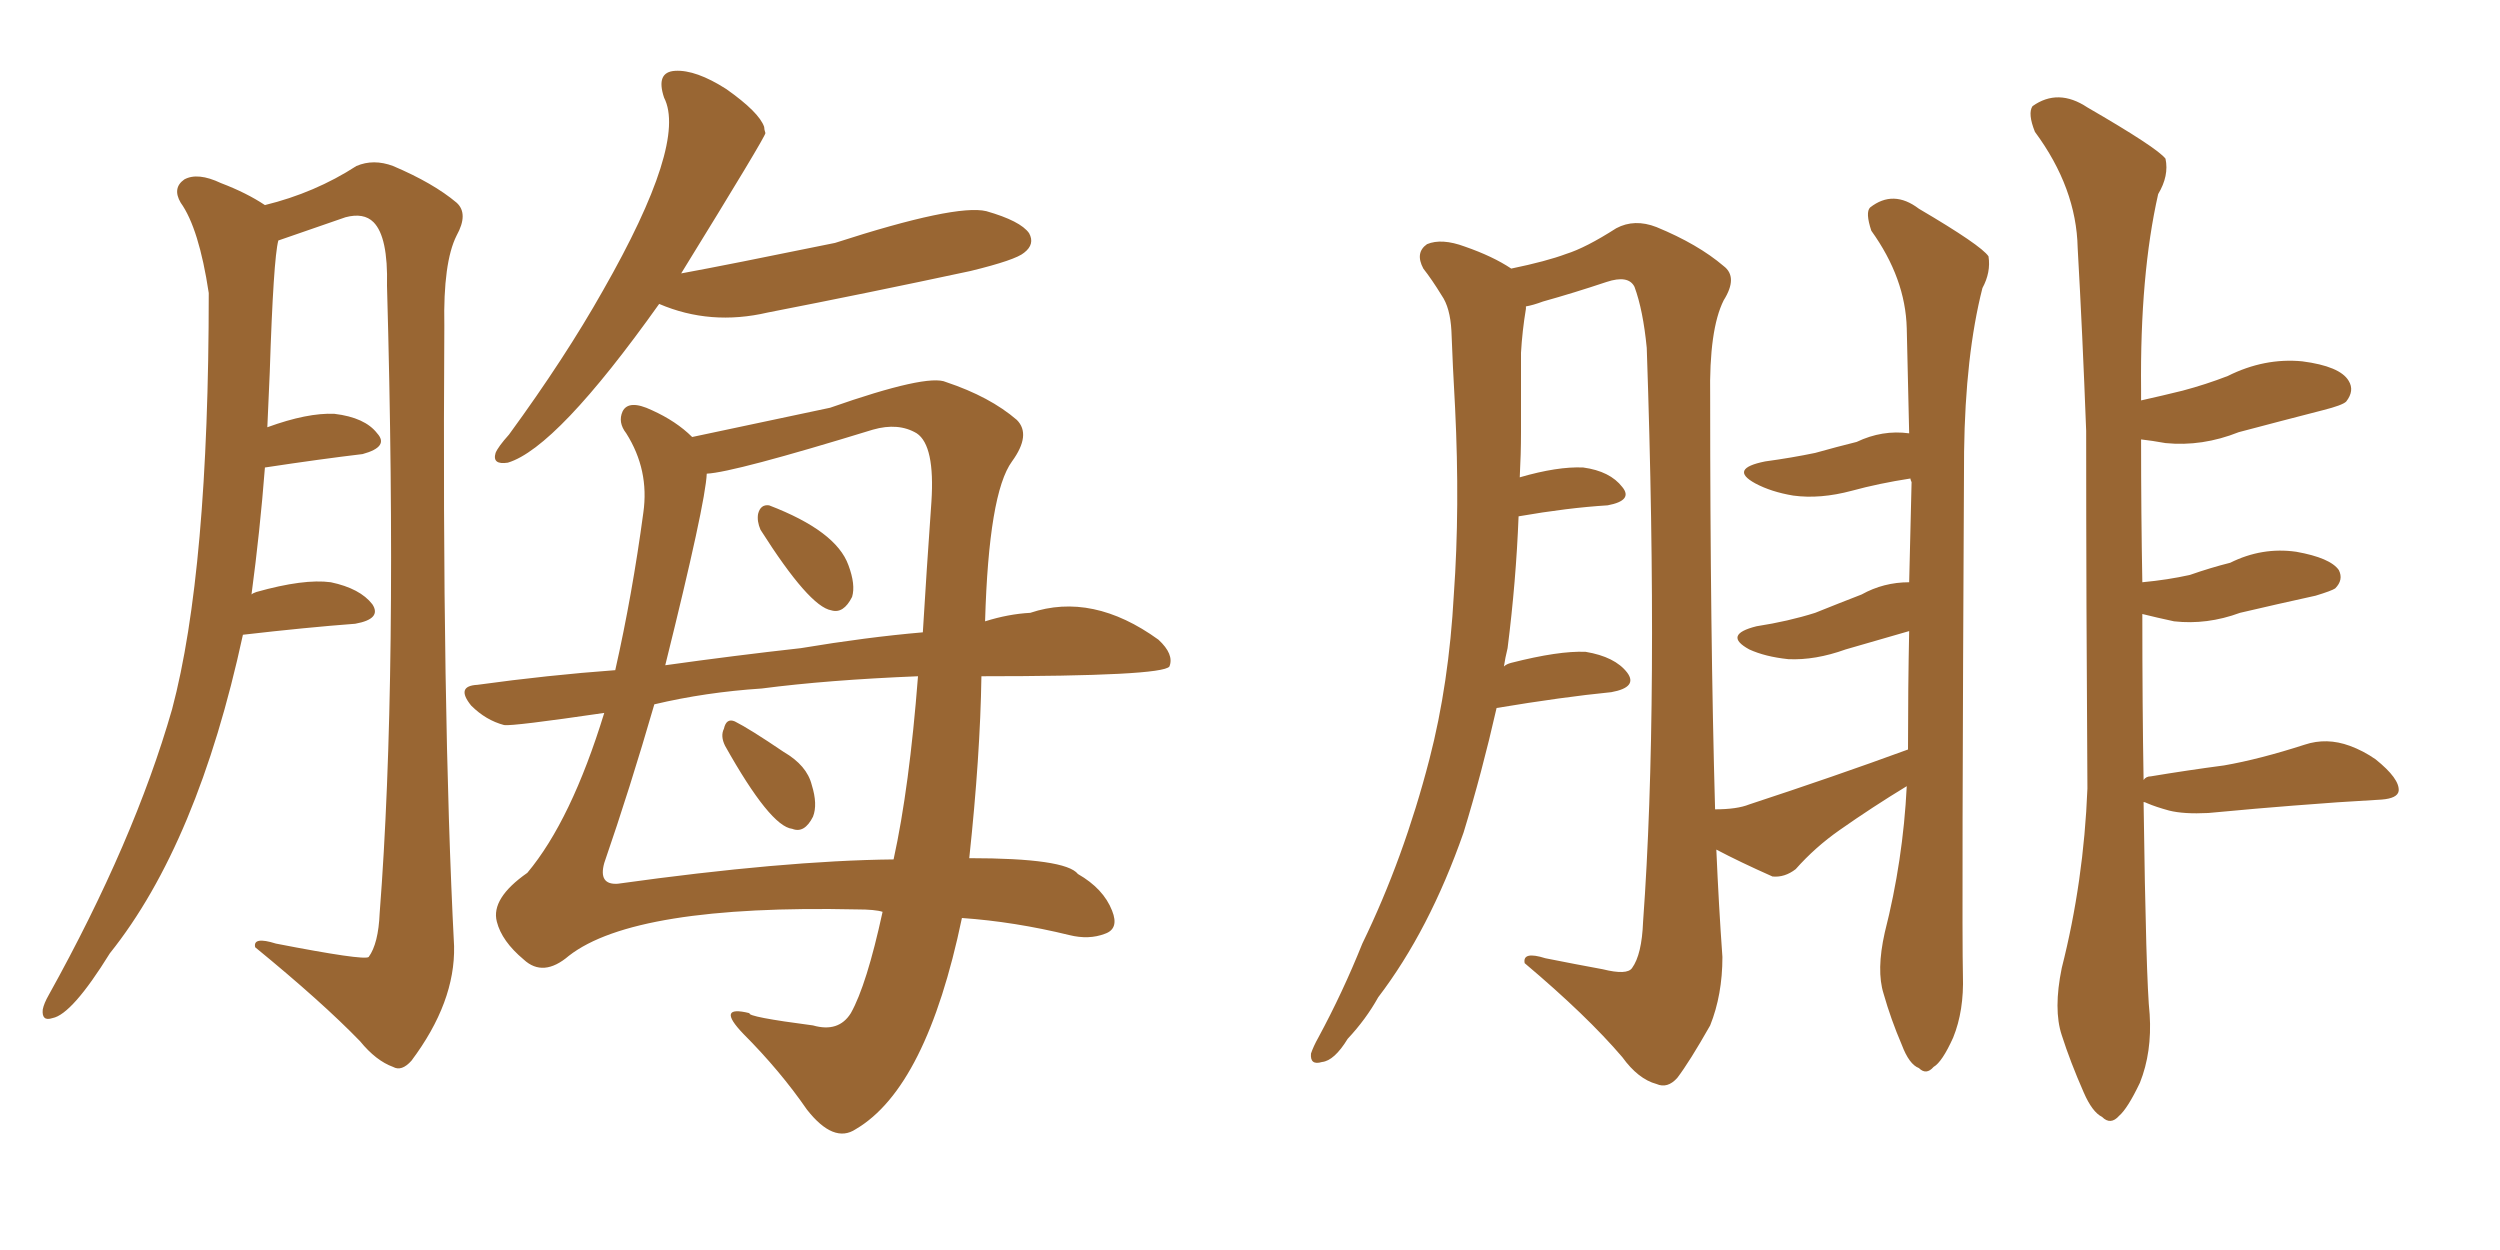 <svg xmlns="http://www.w3.org/2000/svg" xmlns:xlink="http://www.w3.org/1999/xlink" width="300" height="150"><path fill="#996633" padding="10" d="M79.10 36.47L79.10 36.47Q66.80 53.76 60.94 55.52L60.94 55.52Q59.03 55.81 59.47 54.35L59.47 54.35Q59.77 53.61 61.08 52.15L61.08 52.15Q67.82 42.92 72.36 34.86L72.36 34.86Q82.47 17.14 79.69 11.72L79.69 11.72Q78.66 8.64 81.01 8.50L81.01 8.50Q83.50 8.35 87.16 10.69L87.16 10.69Q91.11 13.48 91.70 15.23L91.70 15.23Q91.70 15.53 91.85 15.97L91.85 15.97Q91.85 16.41 81.74 32.81L81.74 32.81Q87.30 31.79 100.20 29.15L100.20 29.15Q114.70 24.46 118.36 25.34L118.36 25.34Q122.46 26.51 123.49 27.98L123.49 27.98Q124.22 29.30 122.90 30.32L122.90 30.32Q121.88 31.20 116.46 32.52L116.46 32.52Q104.15 35.16 92.14 37.50L92.14 37.50Q85.25 39.11 79.10 36.47ZM117.77 81.15L117.77 81.15Q117.63 90.67 116.31 102.98L116.31 102.98Q127.88 102.98 129.35 104.88L129.35 104.88Q132.42 106.64 133.45 109.28L133.45 109.28Q134.33 111.47 132.57 112.06L132.57 112.06Q130.66 112.79 128.32 112.21L128.32 112.21Q121.73 110.60 115.43 110.16L115.43 110.16Q111.18 130.52 102.69 135.50L102.69 135.50Q100.05 137.26 96.83 133.15L96.83 133.15Q93.60 128.47 89.21 124.07L89.21 124.07Q85.84 120.56 89.94 121.58L89.94 121.58Q89.65 122.02 97.56 123.05L97.56 123.05Q100.63 123.93 102.10 121.58L102.10 121.58Q104.00 118.21 105.91 109.42L105.91 109.42Q105.03 109.13 102.83 109.13L102.83 109.13Q76.17 108.54 68.26 114.70L68.26 114.70Q65.19 117.33 62.84 115.14L62.84 115.14Q60.21 112.94 59.62 110.60L59.62 110.60Q58.89 107.81 63.28 104.74L63.28 104.74Q68.55 98.44 72.51 85.55L72.51 85.55Q61.52 87.16 60.50 87.01L60.50 87.01Q58.30 86.43 56.54 84.67L56.54 84.67Q54.64 82.32 57.28 82.18L57.28 82.18Q65.77 81.01 73.83 80.42L73.83 80.42Q75.88 71.34 77.20 61.52L77.20 61.52Q77.93 56.40 75.15 52.00L75.15 52.00Q74.12 50.68 74.71 49.37L74.71 49.37Q75.44 47.90 78.22 49.22L78.22 49.22Q81.15 50.54 83.06 52.44L83.06 52.44Q85.11 52.00 99.61 48.93L99.61 48.93Q111.33 44.82 113.53 45.85L113.53 45.85Q118.80 47.61 122.02 50.39L122.02 50.39Q123.78 52.15 121.44 55.37L121.44 55.37Q118.65 59.18 118.21 74.56L118.21 74.56Q121.00 73.68 123.63 73.54L123.63 73.54Q131.10 71.04 139.01 76.76L139.01 76.76Q140.92 78.52 140.33 79.98L140.33 79.98Q139.45 81.15 117.77 81.15ZM91.41 82.62L91.41 82.62Q84.67 83.06 78.52 84.52L78.52 84.52Q75.59 94.63 72.51 103.56L72.51 103.56Q71.78 106.20 74.12 106.05L74.12 106.05Q94.04 103.27 107.23 103.13L107.23 103.13Q109.13 94.48 110.16 81.15L110.16 81.15Q99.32 81.59 91.41 82.62ZM96.09 77.78L96.09 77.78Q104.00 76.46 110.74 75.88L110.74 75.88Q111.18 68.55 111.77 60.21L111.77 60.21Q112.21 53.47 110.01 52.00L110.01 52.00Q107.81 50.68 104.74 51.56L104.74 51.56Q88.04 56.69 84.81 56.84L84.81 56.84Q84.67 60.35 79.83 79.83L79.83 79.83Q88.18 78.66 96.09 77.78ZM91.26 63.57L91.26 63.57Q90.82 62.55 90.97 61.67L90.97 61.67Q91.26 60.50 92.29 60.64L92.29 60.64Q100.34 63.72 101.81 67.82L101.81 67.82Q102.69 70.17 102.25 71.63L102.25 71.63Q101.22 73.68 99.76 73.24L99.76 73.24Q97.12 72.80 91.26 63.57ZM87.01 89.50L87.01 89.50Q86.43 88.33 86.87 87.45L86.87 87.45Q87.16 86.13 88.18 86.57L88.18 86.57Q89.94 87.45 94.04 90.23L94.04 90.23Q96.83 91.85 97.41 94.19L97.41 94.19Q98.14 96.53 97.56 98.00L97.56 98.00Q96.53 100.05 95.07 99.46L95.07 99.46Q92.43 99.17 87.01 89.50ZM29.15 76.17L29.15 76.17L29.15 76.17Q23.73 101.22 13.18 114.40L13.18 114.40Q8.64 121.73 6.30 122.17L6.30 122.17Q4.98 122.61 5.13 121.14L5.13 121.14Q5.27 120.41 5.86 119.38L5.86 119.38Q16.11 100.93 20.65 85.11L20.65 85.11Q25.05 68.55 25.05 35.16L25.05 35.16Q23.88 27.39 21.68 24.32L21.68 24.32Q20.65 22.56 22.12 21.53L22.12 21.53Q23.73 20.65 26.51 21.97L26.51 21.97Q29.59 23.14 31.79 24.61L31.79 24.61Q37.79 23.14 42.77 19.92L42.77 19.92Q44.82 19.04 47.17 19.92L47.17 19.92Q52.00 21.97 54.79 24.32L54.79 24.32Q56.25 25.63 54.79 28.27L54.79 28.27Q53.17 31.49 53.32 39.11L53.32 39.11Q53.03 85.25 54.49 113.53L54.49 113.53Q54.64 120.26 49.37 127.29L49.37 127.29Q48.19 128.61 47.17 128.03L47.17 128.03Q45.12 127.29 43.21 124.95L43.21 124.95Q38.67 120.26 30.62 113.67L30.62 113.67Q30.32 112.35 33.11 113.23L33.11 113.23Q43.65 115.28 44.24 114.84L44.24 114.84Q45.41 113.23 45.56 109.57L45.56 109.57Q47.75 81.30 46.44 34.28L46.44 34.28Q46.58 28.42 44.82 26.66L44.82 26.66Q43.65 25.49 41.46 26.07L41.46 26.07Q33.84 28.71 33.40 28.86L33.40 28.86Q32.81 31.05 32.37 44.68L32.37 44.68Q32.23 48.05 32.08 51.27L32.08 51.27Q36.91 49.51 40.14 49.66L40.14 49.66Q43.80 50.10 45.26 52.00L45.26 52.00Q46.73 53.61 43.51 54.49L43.51 54.49Q38.53 55.08 31.79 56.10L31.79 56.10Q31.20 63.72 30.18 71.34L30.18 71.34Q30.32 71.19 30.76 71.04L30.76 71.04Q36.47 69.43 39.70 69.87L39.70 69.87Q43.21 70.61 44.68 72.51L44.68 72.51Q45.85 74.27 42.63 74.85L42.63 74.85Q36.77 75.29 29.15 76.17ZM228.96 89.94L228.96 89.94Q228.96 82.47 229.10 75.73L229.10 75.73Q225 76.90 221.48 77.93L221.48 77.93Q217.82 79.25 214.60 79.10L214.60 79.10Q211.82 78.81 209.91 77.93L209.91 77.93Q206.69 76.17 210.79 75.15L210.79 75.15Q214.60 74.56 217.82 73.54L217.82 73.54Q220.75 72.36 223.39 71.34L223.39 71.34Q226.03 69.87 229.10 69.87L229.10 69.87Q229.25 63.72 229.39 57.86L229.39 57.86Q229.25 57.57 229.25 57.42L229.25 57.42Q225.44 58.01 222.22 58.89L222.22 58.89Q218.41 59.91 215.19 59.47L215.19 59.47Q212.55 59.03 210.64 58.01L210.64 58.01Q207.42 56.25 211.82 55.37L211.82 55.37Q215.04 54.93 217.82 54.35L217.82 54.35Q220.46 53.61 222.80 53.03L222.80 53.03Q225.88 51.56 229.10 52.00L229.10 52.00Q228.96 45.26 228.81 39.40L228.81 39.40Q228.66 33.40 224.56 27.69L224.56 27.69Q223.83 25.49 224.41 24.90L224.41 24.90Q227.20 22.71 230.27 25.05L230.27 25.05Q237.74 29.44 238.62 30.76L238.62 30.76Q238.92 32.67 237.89 34.57L237.89 34.57Q235.84 42.63 235.69 54.20L235.69 54.20Q235.40 110.89 235.55 117.04L235.55 117.04Q235.69 121.29 234.38 124.51L234.38 124.51Q233.06 127.44 232.03 128.03L232.03 128.03Q231.15 129.05 230.27 128.17L230.27 128.17Q229.10 127.73 228.22 125.39L228.22 125.39Q226.90 122.31 226.03 119.24L226.03 119.24Q225.15 116.46 226.17 111.91L226.17 111.91Q228.37 103.27 228.81 94.34L228.81 94.34Q224.71 96.83 220.75 99.61L220.75 99.61Q217.82 101.66 215.48 104.30L215.48 104.30Q214.16 105.32 212.70 105.18L212.70 105.18Q208.74 103.42 205.96 101.95L205.96 101.95Q206.25 108.69 206.69 114.84L206.69 114.84Q206.69 119.38 205.22 123.05L205.22 123.05Q202.73 127.44 201.27 129.35L201.27 129.35Q200.10 130.66 198.78 130.08L198.78 130.08Q196.58 129.49 194.68 126.86L194.68 126.86Q190.43 121.88 182.96 115.58L182.96 115.58Q182.67 114.11 185.45 114.99L185.45 114.99Q189.11 115.72 192.33 116.31L192.33 116.31Q195.26 117.04 195.85 116.16L195.85 116.16Q197.02 114.55 197.17 110.60L197.17 110.60Q199.07 84.52 197.61 41.75L197.61 41.75Q197.17 37.21 196.14 34.42L196.14 34.42Q195.41 32.96 192.77 33.84L192.77 33.84Q188.82 35.16 185.16 36.18L185.16 36.18Q183.98 36.62 183.11 36.77L183.11 36.77Q183.11 36.91 183.11 37.06L183.11 37.06Q182.67 39.70 182.52 42.33L182.52 42.33Q182.52 46.88 182.52 51.86L182.52 51.86Q182.52 54.49 182.37 57.28L182.37 57.28Q186.91 55.96 189.99 56.10L189.99 56.10Q193.21 56.54 194.68 58.45L194.68 58.45Q196.00 60.06 192.92 60.64L192.92 60.64Q188.09 60.94 182.23 61.96L182.23 61.96Q181.93 69.73 180.91 77.78L180.91 77.78Q180.62 78.96 180.47 79.98L180.47 79.98Q180.76 79.69 181.35 79.54L181.35 79.54Q187.06 78.08 190.28 78.22L190.28 78.22Q193.80 78.81 195.26 80.71L195.26 80.71Q196.58 82.47 193.36 83.06L193.36 83.06Q187.50 83.64 179.59 84.96L179.59 84.96Q177.83 92.72 175.63 99.90L175.63 99.90Q171.53 111.62 165.38 119.68L165.38 119.68Q163.92 122.31 161.72 124.66L161.72 124.66Q160.11 127.29 158.64 127.44L158.64 127.44Q157.18 127.88 157.32 126.42L157.32 126.42Q157.62 125.54 158.20 124.51L158.20 124.51Q161.13 119.09 163.48 113.23L163.48 113.23Q168.46 102.98 171.53 91.11L171.53 91.11Q173.88 82.03 174.46 71.34L174.46 71.34Q175.20 60.94 174.61 48.93L174.61 48.93Q174.32 43.80 174.17 39.70L174.17 39.70Q174.02 36.91 173.00 35.45L173.00 35.45Q171.83 33.54 170.80 32.23L170.80 32.23Q169.78 30.32 171.24 29.30L171.24 29.30Q173.00 28.56 175.78 29.59L175.78 29.59Q179.15 30.76 181.35 32.23L181.35 32.23Q185.60 31.35 187.94 30.47L187.94 30.47Q190.28 29.74 193.95 27.39L193.95 27.39Q196.14 26.22 198.78 27.25L198.78 27.25Q203.76 29.30 206.84 31.93L206.84 31.93Q208.59 33.25 206.84 36.04L206.84 36.04Q205.08 39.55 205.22 47.61L205.22 47.61Q205.22 76.03 205.81 97.12L205.81 97.12Q208.45 97.12 209.91 96.53L209.91 96.53Q220.17 93.16 228.96 89.94ZM257.23 96.24L257.23 96.24L257.23 96.24Q257.52 117.63 257.96 121.73L257.96 121.73Q258.25 126.27 256.79 129.93L256.79 129.93Q255.32 133.01 254.30 133.89L254.30 133.89Q253.27 135.06 252.25 134.03L252.25 134.03Q251.07 133.45 250.05 131.10L250.05 131.10Q248.44 127.44 247.41 124.22L247.41 124.22Q246.39 121.14 247.41 116.16L247.41 116.16Q250.05 105.76 250.49 94.63L250.49 94.63Q250.34 72.36 250.34 51.71L250.34 51.71Q249.90 39.99 249.32 29.74L249.32 29.74Q249.17 22.56 244.19 15.82L244.19 15.82Q243.31 13.62 243.90 12.74L243.90 12.74Q246.97 10.55 250.49 12.89L250.49 12.89Q258.84 17.72 259.86 19.04L259.86 19.04Q260.30 21.09 258.98 23.29L258.98 23.29Q256.79 32.96 256.93 46.73L256.93 46.73Q256.93 47.46 256.93 48.05L256.93 48.05Q259.57 47.46 261.91 46.88L261.91 46.88Q264.70 46.14 267.33 45.12L267.33 45.12Q271.73 42.92 276.27 43.36L276.27 43.36Q280.81 43.95 281.84 45.70L281.84 45.70Q282.57 46.88 281.54 48.19L281.54 48.19Q281.10 48.63 278.76 49.22L278.76 49.22Q273.63 50.54 268.65 51.86L268.65 51.86Q264.26 53.61 259.86 53.17L259.86 53.17Q258.25 52.88 256.93 52.73L256.93 52.73Q256.93 61.82 257.08 69.87L257.08 69.87Q260.16 69.58 262.79 68.99L262.79 68.99Q265.28 68.12 267.63 67.53L267.63 67.53Q271.44 65.63 275.54 66.21L275.54 66.21Q279.64 66.94 280.66 68.41L280.66 68.41Q281.25 69.58 280.22 70.61L280.22 70.61Q279.79 70.90 277.88 71.48L277.88 71.48Q273.19 72.51 268.80 73.54L268.80 73.54Q264.84 75 260.89 74.56L260.89 74.56Q258.84 74.12 257.08 73.68L257.08 73.68Q257.08 84.81 257.23 93.60L257.23 93.60Q257.52 93.16 258.11 93.16L258.11 93.16Q262.50 92.43 266.89 91.85L266.89 91.85Q271.14 91.11 276.56 89.36L276.56 89.36Q279.20 88.48 281.98 89.50L281.98 89.50Q283.59 90.09 285.06 91.11L285.06 91.11Q287.99 93.46 287.84 94.92L287.84 94.92Q287.70 95.80 285.79 95.95L285.79 95.95Q280.52 96.24 275.10 96.68L275.10 96.68Q271.29 96.97 264.99 97.56L264.99 97.56Q262.06 97.71 260.30 97.27L260.30 97.27Q258.69 96.83 257.67 96.39L257.67 96.39Q257.37 96.24 257.23 96.24Z"/></svg>